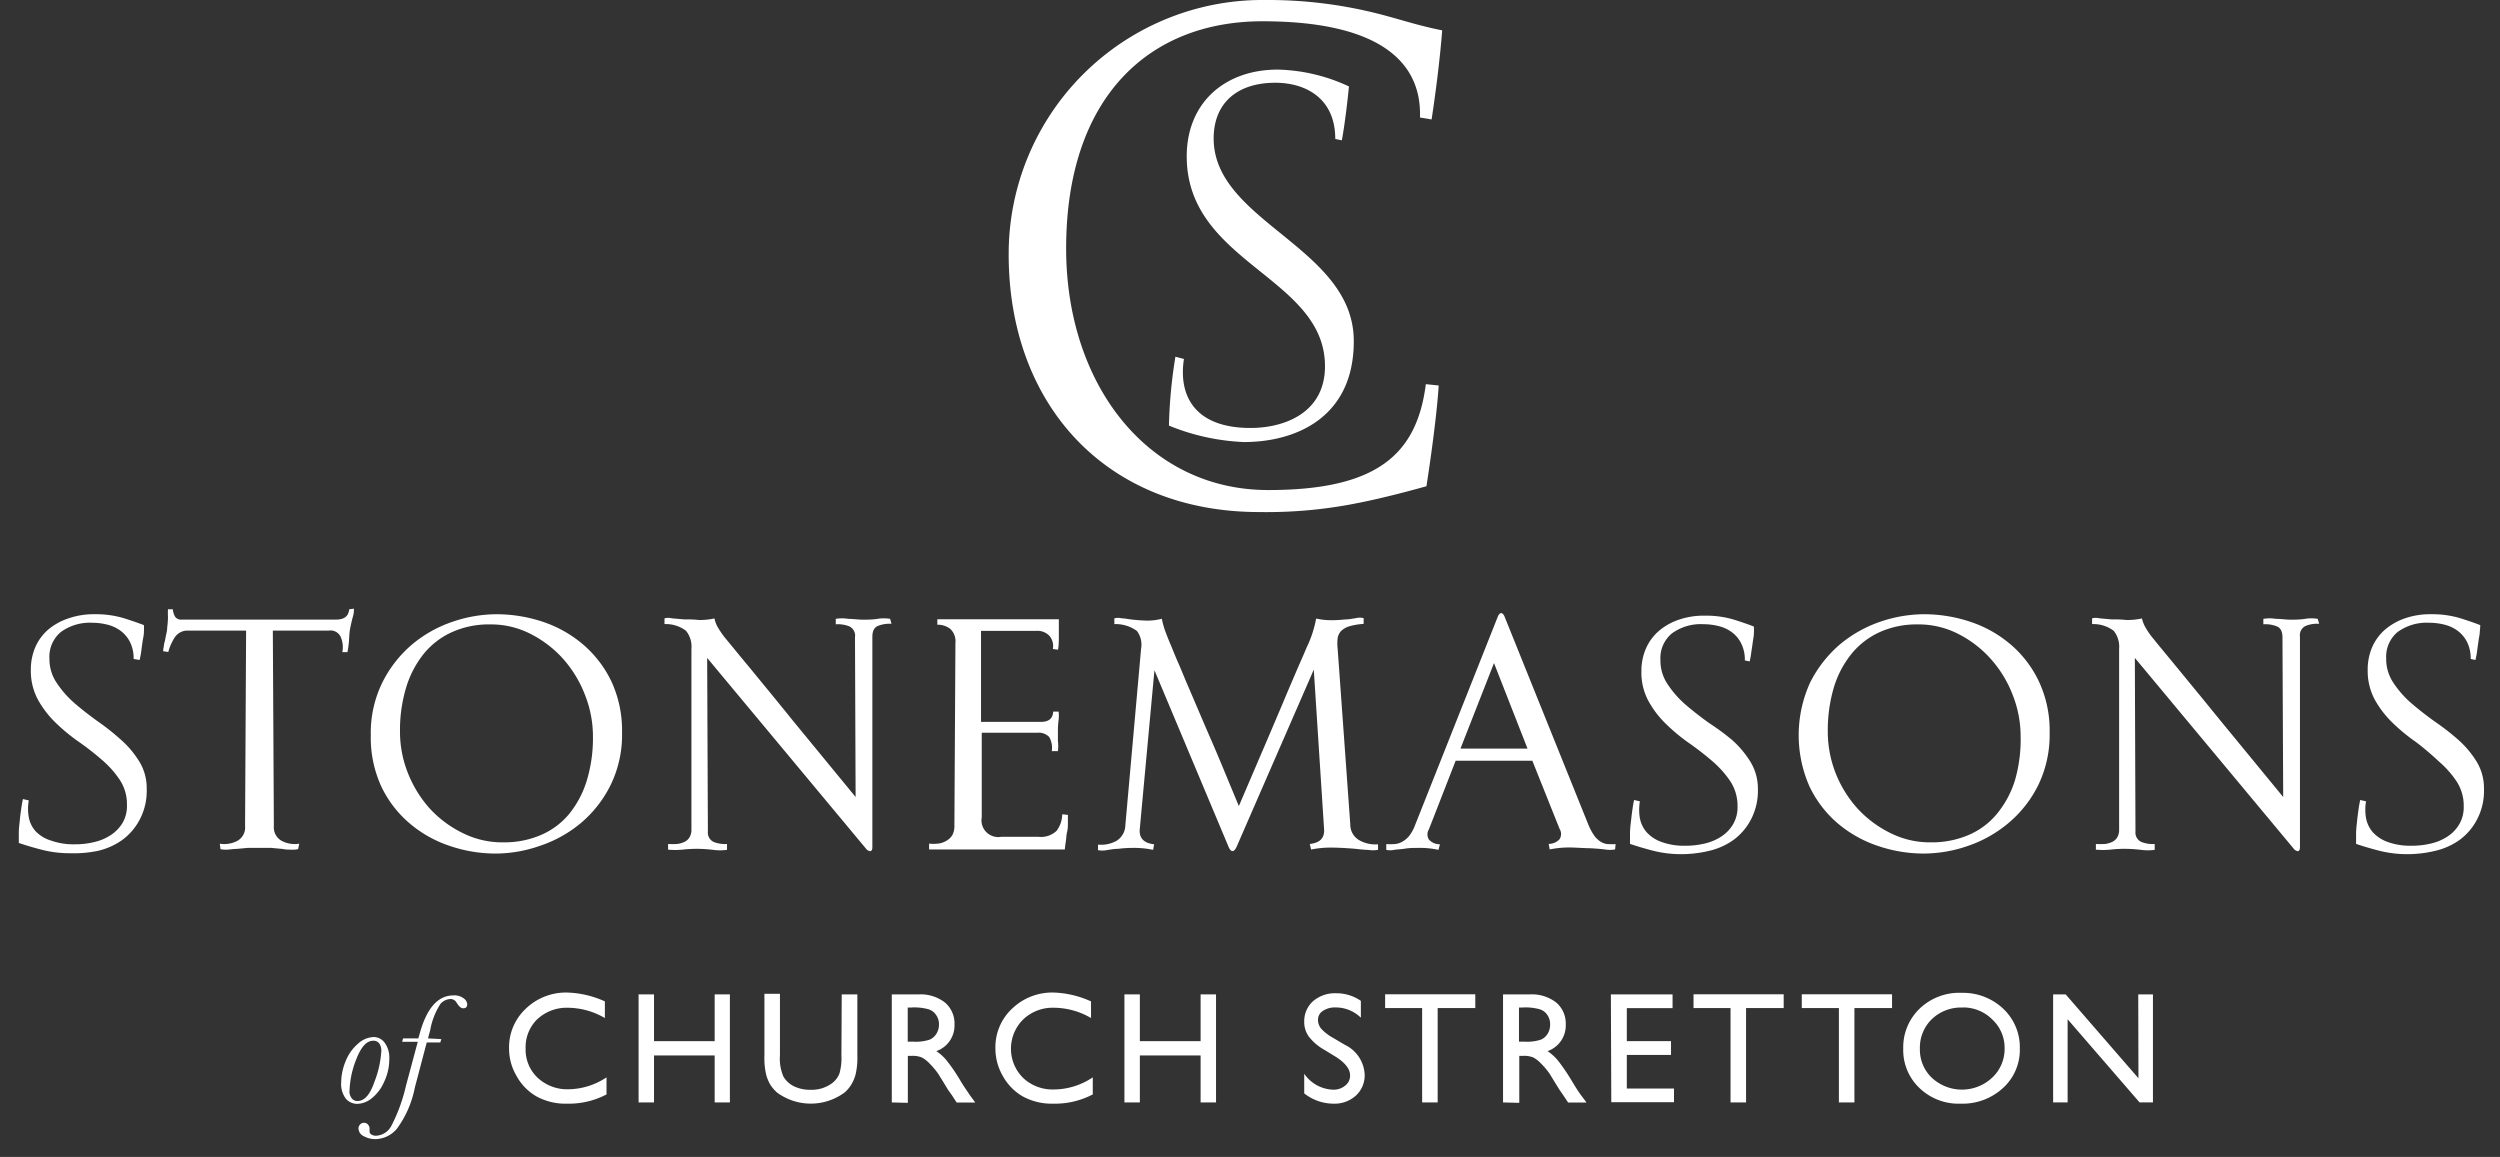 <svg id="Layer_1" data-name="Layer 1" xmlns="http://www.w3.org/2000/svg" viewBox="0 0 243.19 112.54"><rect x="0" y="0" width="243.19" height="112.54" fill="#333333" stroke="none"/><defs><style>.cls-1{fill:#fff;}</style></defs><title>logo-white</title><path class="cls-1" d="M14.27,76.71a6,6,0,0,1-.67,3,5.77,5.77,0,0,1-1.71,2,6.67,6.67,0,0,1-2.38,1.06A11.45,11.45,0,0,1,6.85,83a11.06,11.06,0,0,1-2.71-.32c-.83-.21-1.6-.44-2.31-.68q0-.44,0-1c0-.41.06-.82.1-1.25s.1-.81.15-1.18.11-.65.15-.84l.57.13a4.74,4.74,0,0,0,0,1.64,2.82,2.82,0,0,0,.69,1.39A3.52,3.52,0,0,0,5,81.78a6.54,6.54,0,0,0,2.33.35,7.73,7.73,0,0,0,1.76-.2,4.91,4.91,0,0,0,1.61-.65,3.72,3.72,0,0,0,1.19-1.18,3.24,3.24,0,0,0,.46-1.79,4.3,4.3,0,0,0-.7-2.45,9.49,9.49,0,0,0-1.73-1.94,27.63,27.63,0,0,0-2.24-1.75,17.58,17.58,0,0,1-2.25-1.85,9.66,9.66,0,0,1-1.73-2.24A5.91,5.91,0,0,1,3,65.17a5.51,5.51,0,0,1,.45-2.25,4.81,4.81,0,0,1,1.28-1.71,6,6,0,0,1,2-1.08,7.46,7.46,0,0,1,2.48-.38,9.45,9.45,0,0,1,2.92.41c.87.28,1.49.5,1.87.65a6.42,6.42,0,0,1,0,.67c0,.26-.07.55-.12.86s-.09.63-.13.95-.1.63-.17.91L13,64.1a3.58,3.58,0,0,0-.35-1.64,3.12,3.12,0,0,0-.92-1.1,3.61,3.61,0,0,0-1.3-.6A6,6,0,0,0,9,60.58a4.79,4.79,0,0,0-3.08.9,3.12,3.12,0,0,0-1.11,2.59,4.11,4.11,0,0,0,.7,2.35,9.7,9.7,0,0,0,1.76,2c.71.61,1.47,1.2,2.28,1.78A22.82,22.82,0,0,1,11.81,72a9.19,9.19,0,0,1,1.76,2.11A4.91,4.91,0,0,1,14.27,76.71Z"/><path class="cls-1" d="M34.43,59.21a2.57,2.57,0,0,1-.12.84c-.1.37-.18.74-.25,1.09s-.08.7-.11,1.17a10.15,10.15,0,0,1-.15,1.13l-.5,0A2.5,2.5,0,0,0,33.16,62,1.08,1.08,0,0,0,32,61.34H26.54l.1,19a1.5,1.5,0,0,0,.77,1.46,2.72,2.72,0,0,0,1.7.27L29,82.6a2.29,2.29,0,0,1-.63.05c-.27,0-.57,0-.9-.07l-1.08-.1c-.39,0-.77,0-1.15,0s-.76,0-1.15,0l-1.08.1c-.33,0-.64.06-.91.07a2.33,2.33,0,0,1-.65-.05l-.07-.53a2.72,2.72,0,0,0,1.7-.27,1.49,1.49,0,0,0,.76-1.46l.1-19H18.26A1.48,1.48,0,0,0,17,62a5,5,0,0,0-.63,1.42l-.5-.07a2.81,2.81,0,0,1,.07-.5c0-.2.09-.42.13-.65s.09-.46.14-.68a3.15,3.15,0,0,0,.06-.53,8,8,0,0,0,.07-1,6.32,6.32,0,0,1,0-.72l.47,0a1.79,1.79,0,0,0,.23.73.72.72,0,0,0,.67.27h15c.77,0,1.2-.33,1.26-1Z"/><path class="cls-1" d="M60.51,71.26a11.1,11.1,0,0,1-1.12,5.12,11.52,11.52,0,0,1-2.87,3.67,12.26,12.26,0,0,1-4,2.23,13.12,13.12,0,0,1-4.3.75,13.78,13.78,0,0,1-4.49-.75,11.7,11.7,0,0,1-3.91-2.21,10.77,10.77,0,0,1-2.75-3.61,11.39,11.39,0,0,1-1-4.94,11.07,11.07,0,0,1,1.12-5.12,11.65,11.65,0,0,1,2.86-3.68A12.2,12.2,0,0,1,44,60.49a13.34,13.34,0,0,1,4.28-.74,14.34,14.34,0,0,1,4.54.74,11.77,11.77,0,0,1,3.92,2.22,10.9,10.9,0,0,1,2.75,3.61A11.36,11.36,0,0,1,60.51,71.26Zm-2.83.4a11,11,0,0,0-.75-4,11.55,11.55,0,0,0-2.09-3.5,10.81,10.81,0,0,0-3.18-2.47,8.45,8.45,0,0,0-4-.95,8.69,8.69,0,0,0-3.69.75,7.54,7.54,0,0,0-2.75,2.11,9.77,9.77,0,0,0-1.71,3.27,14.33,14.33,0,0,0-.6,4.28,10.87,10.87,0,0,0,.75,4,11.49,11.49,0,0,0,2.09,3.44A10.72,10.72,0,0,0,44.94,81a8.56,8.56,0,0,0,4,.94,9,9,0,0,0,3.69-.72,7.28,7.28,0,0,0,2.75-2.06,9.63,9.63,0,0,0,1.71-3.26A14.26,14.26,0,0,0,57.68,71.66Z"/><path class="cls-1" d="M86.72,60.68a3,3,0,0,0-1.3.2c-.38.15-.56.51-.56,1.06V82.43c0,.25-.1.37-.22.37a.64.64,0,0,1-.42-.27L68.79,64l.07,16.9a1,1,0,0,0,.56,1,3,3,0,0,0,1.3.2l0,.57a5,5,0,0,1-1.35,0,13.16,13.16,0,0,0-1.55-.1,12.49,12.49,0,0,0-1.44.08,7.29,7.29,0,0,1-1.39,0V82.1a7.77,7.77,0,0,0,.85,0,2.23,2.23,0,0,0,.73-.2,1.09,1.09,0,0,0,.5-.45,1.36,1.36,0,0,0,.19-.76c0-3.06,0-5.84,0-8.32V69.18c0-1,0-2,0-2.83s0-1.57,0-2.15V63.11a2.43,2.43,0,0,0-.53-1.75,3.23,3.23,0,0,0-2.09-.65l0-.56a1.44,1.44,0,0,1,.73,0l1.16.1c.45,0,.92,0,1.44.06a6.67,6.67,0,0,0,1.53-.15,2.84,2.84,0,0,0,.36.92,9.78,9.78,0,0,0,.6.88l.75.91c.41.5.92,1.13,1.55,1.88l2.06,2.51c.75.92,1.52,1.86,2.29,2.82l6.12,7.45-.06-15.54a1,1,0,0,0-.55-1.06,3,3,0,0,0-1.32-.2l0-.53a3.64,3.64,0,0,1,1.21,0c.5,0,1,.08,1.42.08s.92,0,1.43-.08a3.76,3.76,0,0,1,1.23,0Z"/><path class="cls-1" d="M103.88,79.27q0,.3,0,.75c0,.3,0,.6-.08.92s-.07.61-.12.91-.08.56-.1.78l-13.2,0,0-.57a3.72,3.72,0,0,0,.88,0,2,2,0,0,0,.8-.27,1.63,1.63,0,0,0,.57-.54,1.79,1.79,0,0,0,.21-.92l.1-17.8a1.63,1.63,0,0,0-.51-1.36,2,2,0,0,0-1.25-.4l0-.53H103c0,.4,0,.89,0,1.48s0,1.08-.08,1.48l-.5-.07a1.54,1.54,0,0,0-.32-1.26,1.6,1.6,0,0,0-1.31-.5H95.43l0,8.85h5.85c.76,0,1.14-.35,1.17-1l.53,0a3.91,3.91,0,0,1,0,.8,7.33,7.33,0,0,0-.07,1c0,.31,0,.66,0,1.05a4.14,4.14,0,0,1,0,1l-.6,0a2.06,2.06,0,0,0-.25-1.38,1.42,1.42,0,0,0-1.18-.41H95.5l0,8.22A1.63,1.63,0,0,0,97.4,81.4H101a2.21,2.21,0,0,0,1.78-.58,2.74,2.74,0,0,0,.55-1.61Z"/><path class="cls-1" d="M134.05,82.13l0,.54a3.12,3.12,0,0,1-1,0c-.46,0-1-.09-1.55-.13s-1.21-.08-1.9-.09a9.64,9.64,0,0,0-2.06.19l-.13-.54c1-.11,1.46-.6,1.39-1.46l-1-15.5L120.28,82.4c-.26.53-.52.52-.76,0L112.3,65.2l-1.43,15.47c-.07.86.4,1.35,1.4,1.46l-.1.54a8.74,8.74,0,0,0-1.88-.19q-.86,0-1.5.09c-.43,0-.82.08-1.15.13a2.21,2.21,0,0,1-.83,0l0-.54a3.09,3.09,0,0,0,1.79-.36,1.83,1.83,0,0,0,.87-1.53L111,63.11a2.23,2.23,0,0,0-.4-1.73,3.53,3.53,0,0,0-2.2-.67v-.56a1.43,1.43,0,0,1,.72,0c.32,0,.68.09,1.09.13s.86.08,1.33.09a5.5,5.5,0,0,0,1.48-.18,7.57,7.57,0,0,0,.37,1.31q.27.72.57,1.41c.17.42.4,1,.68,1.63s.58,1.4.93,2.2l1.08,2.53c.38.88.75,1.76,1.13,2.62.87,2,1.77,4.22,2.73,6.52l3.13-7.31,1.18-2.78c.38-.92.74-1.75,1.06-2.5s.59-1.37.82-1.89.36-.85.43-1a10.63,10.63,0,0,0,.58-1.47,11.51,11.51,0,0,0,.32-1.29,6.49,6.49,0,0,0,1.44.16,11,11,0,0,0,1.33-.07c.41,0,.78-.08,1.1-.13a1.6,1.6,0,0,1,.75,0v.56a6.54,6.54,0,0,0-1.38.23,2,2,0,0,0-.8.45,1.29,1.29,0,0,0-.35.72,4.41,4.41,0,0,0,0,1l1.23,17.1a1.75,1.75,0,0,0,.85,1.53A3.18,3.18,0,0,0,134.05,82.13Z"/><path class="cls-1" d="M157.11,82.63a2.94,2.94,0,0,1-1,0q-.65-.08-1.5-.12c-.56,0-1.18-.06-1.86-.07a9.4,9.4,0,0,0-2,.19l-.1-.54a1.41,1.41,0,0,0,1.06-.46.94.94,0,0,0,0-1L149.06,74H141.6L139,80.67a.94.94,0,0,0,0,1,1.43,1.43,0,0,0,1.07.46l-.14.54a8.34,8.34,0,0,0-1.82-.19c-.54,0-1,0-1.42.07s-.76.07-1.06.12a1.8,1.8,0,0,1-.78,0l0-.56a6.26,6.26,0,0,0,.75,0,1.72,1.72,0,0,0,.75-.2,2.36,2.36,0,0,0,.7-.56,3.84,3.84,0,0,0,.6-1.08l8-20.16c.11-.31.24-.47.38-.47s.27.16.38.47l8.12,20.16a5.2,5.2,0,0,0,.6,1.08,2.16,2.16,0,0,0,.63.56,1.44,1.44,0,0,0,.68.2,5.79,5.79,0,0,0,.72,0Zm-8.52-9.81-3.26-8.32-3.26,8.32Z"/><path class="cls-1" d="M171,76.71a6.05,6.05,0,0,1-.67,3,5.77,5.77,0,0,1-1.71,2,6.67,6.67,0,0,1-2.38,1.06,11.51,11.51,0,0,1-2.66.32,11,11,0,0,1-2.71-.32c-.83-.21-1.6-.44-2.31-.68q0-.44,0-1c0-.41.05-.82.1-1.25s.09-.81.15-1.18a8,8,0,0,1,.15-.84l.56.13a5,5,0,0,0,0,1.64,2.89,2.89,0,0,0,.68,1.39,3.62,3.62,0,0,0,1.47.94,6.48,6.48,0,0,0,2.32.35,7.75,7.75,0,0,0,1.77-.2,5,5,0,0,0,1.61-.65,3.6,3.6,0,0,0,1.18-1.18,3.24,3.24,0,0,0,.47-1.79,4.37,4.37,0,0,0-.7-2.45,9.8,9.8,0,0,0-1.73-1.94,27.83,27.83,0,0,0-2.25-1.75,17.48,17.48,0,0,1-2.24-1.85,9.39,9.39,0,0,1-1.73-2.24,5.8,5.8,0,0,1-.7-2.91,5.51,5.51,0,0,1,.45-2.25,4.81,4.81,0,0,1,1.28-1.71,5.78,5.78,0,0,1,1.95-1.08,7.4,7.4,0,0,1,2.47-.38,9.47,9.47,0,0,1,2.93.41c.87.28,1.49.5,1.86.65a4.49,4.49,0,0,1,0,.67c0,.26-.07.55-.11.86s-.09.63-.14.95a7.8,7.8,0,0,1-.16.91l-.47-.1a3.46,3.46,0,0,0-.35-1.64,3,3,0,0,0-.91-1.1,3.61,3.61,0,0,0-1.3-.6,6.14,6.14,0,0,0-1.46-.18,4.77,4.77,0,0,0-3.08.9,3.12,3.12,0,0,0-1.11,2.59,4.11,4.11,0,0,0,.7,2.35,9.7,9.7,0,0,0,1.76,2c.71.61,1.47,1.2,2.28,1.78A22.69,22.69,0,0,1,168.51,72a9.5,9.5,0,0,1,1.77,2.11A5,5,0,0,1,171,76.71Z"/><path class="cls-1" d="M199.38,71.26a11.22,11.22,0,0,1-1.11,5.12,11.41,11.41,0,0,1-2.88,3.67,12.21,12.21,0,0,1-3.94,2.23,13.17,13.17,0,0,1-4.31.75,13.83,13.83,0,0,1-4.49-.75,11.89,11.89,0,0,1-3.91-2.21A10.87,10.87,0,0,1,176,76.46a12.36,12.36,0,0,1,.08-10.06,11.94,11.94,0,0,1,2.86-3.68,12.35,12.35,0,0,1,3.93-2.23,13.33,13.33,0,0,1,4.27-.74,14.25,14.25,0,0,1,4.54.74,11.71,11.71,0,0,1,3.93,2.22,10.74,10.74,0,0,1,2.74,3.61A11.21,11.21,0,0,1,199.38,71.26Zm-2.82.4a11,11,0,0,0-.75-4,11.37,11.37,0,0,0-2.1-3.5,10.77,10.77,0,0,0-3.17-2.47,8.46,8.46,0,0,0-4-.95,8.75,8.75,0,0,0-3.69.75,7.59,7.59,0,0,0-2.74,2.11,9.61,9.61,0,0,0-1.72,3.27,14.66,14.66,0,0,0-.59,4.28,11.07,11.07,0,0,0,.74,4,11.32,11.32,0,0,0,2.1,3.44A10.72,10.72,0,0,0,183.82,81a8.56,8.56,0,0,0,4,.94,9.07,9.07,0,0,0,3.69-.72,7.28,7.28,0,0,0,2.75-2.06A9.63,9.63,0,0,0,196,75.93,14.26,14.26,0,0,0,196.56,71.66Z"/><path class="cls-1" d="M225.6,60.68a3,3,0,0,0-1.3.2,1,1,0,0,0-.57,1.06V82.43c0,.25-.09.37-.21.37a.64.64,0,0,1-.42-.27L207.67,64l.06,16.9a1,1,0,0,0,.57,1,3,3,0,0,0,1.3.2l0,.57a4.9,4.9,0,0,1-1.34,0,13.3,13.3,0,0,0-1.55-.1,12.53,12.53,0,0,0-1.45.08,7.18,7.18,0,0,1-1.38,0V82.1a7.92,7.92,0,0,0,.85,0,2.23,2.23,0,0,0,.73-.2,1.15,1.15,0,0,0,.5-.45,1.45,1.45,0,0,0,.18-.76c0-3.06,0-5.84,0-8.32V69.18c0-1,0-2,0-2.83s0-1.57,0-2.15V63.11a2.47,2.47,0,0,0-.53-1.75,3.28,3.28,0,0,0-2.1-.65l0-.56a1.43,1.43,0,0,1,.73,0l1.16.1c.45,0,.92,0,1.43.06a6.62,6.62,0,0,0,1.53-.15,3.12,3.12,0,0,0,.37.92,6.86,6.86,0,0,0,.6.88l.74.91,1.55,1.88,2.06,2.51c.76.92,1.52,1.86,2.3,2.82l6.12,7.45-.07-15.54c0-.55-.18-.91-.55-1.06a2.94,2.94,0,0,0-1.31-.2l0-.53a3.7,3.7,0,0,1,1.22,0c.5,0,1,.08,1.41.08s.92,0,1.43-.08a3.76,3.76,0,0,1,1.23,0Z"/><path class="cls-1" d="M241.63,76.71a6,6,0,0,1-.67,3,5.77,5.77,0,0,1-1.71,2,6.67,6.67,0,0,1-2.38,1.06,11.45,11.45,0,0,1-2.66.32,11.06,11.06,0,0,1-2.71-.32c-.83-.21-1.6-.44-2.31-.68q0-.44,0-1c0-.41.06-.82.1-1.25s.1-.81.15-1.18.11-.65.15-.84l.57.13a4.74,4.74,0,0,0,0,1.64,2.89,2.89,0,0,0,.68,1.39,3.62,3.62,0,0,0,1.47.94,6.54,6.54,0,0,0,2.33.35,7.73,7.73,0,0,0,1.76-.2,4.91,4.91,0,0,0,1.61-.65,3.6,3.6,0,0,0,1.18-1.18,3.24,3.24,0,0,0,.47-1.79,4.3,4.3,0,0,0-.7-2.45,9.49,9.49,0,0,0-1.73-1.94A27.63,27.63,0,0,0,235,72.17a17.58,17.58,0,0,1-2.25-1.85,9.66,9.66,0,0,1-1.73-2.24,5.91,5.91,0,0,1-.7-2.91,5.51,5.51,0,0,1,.45-2.25,4.81,4.81,0,0,1,1.28-1.71A6,6,0,0,1,234,60.13a7.46,7.46,0,0,1,2.48-.38,9.45,9.45,0,0,1,2.92.41c.87.28,1.49.5,1.87.65a6.42,6.42,0,0,1-.05.67c0,.26-.08.55-.12.86s-.09.63-.13.95-.1.63-.17.91l-.46-.1a3.58,3.58,0,0,0-.35-1.64,3.12,3.12,0,0,0-.92-1.1,3.61,3.61,0,0,0-1.3-.6,6,6,0,0,0-1.46-.18,4.79,4.79,0,0,0-3.08.9,3.12,3.12,0,0,0-1.11,2.59,4.11,4.11,0,0,0,.7,2.35,9.7,9.7,0,0,0,1.76,2c.71.61,1.47,1.2,2.28,1.78A22.82,22.82,0,0,1,239.17,72a9.45,9.45,0,0,1,1.76,2.11A4.91,4.91,0,0,1,241.63,76.71Z"/><path class="cls-1" d="M33.19,105.26a5.42,5.42,0,0,1,.42-2,4.3,4.3,0,0,1,1.2-1.72,2.39,2.39,0,0,1,1.52-.66,1.31,1.31,0,0,1,1.1.57,2.44,2.44,0,0,1,.44,1.53,5.18,5.18,0,0,1-.49,2.23,4.17,4.17,0,0,1-1.2,1.61,2.32,2.32,0,0,1-1.43.56,1.48,1.48,0,0,1-1.09-.48A2.38,2.38,0,0,1,33.19,105.26Zm.8.87a1.13,1.13,0,0,0,.21.69.68.68,0,0,0,.58.28c.68,0,1.23-.63,1.66-1.91a9.69,9.69,0,0,0,.65-2.91,1.21,1.21,0,0,0-.2-.78.68.68,0,0,0-.6-.26q-.93,0-1.62,1.77A9,9,0,0,0,34,106.13Z"/><path class="cls-1" d="M42.93,101.08l-.1.33H41.51l-1.16,4.4a9.94,9.94,0,0,1-1.75,4,2.8,2.8,0,0,1-2.08,1,2.3,2.3,0,0,1-1.14-.29.86.86,0,0,1-.51-.73.58.58,0,0,1,.16-.41.54.54,0,0,1,.37-.16.49.49,0,0,1,.4.18.59.59,0,0,1,.15.38s0,.1,0,.19l0,.13a.33.33,0,0,0,.18.26.78.78,0,0,0,.44.12,1.79,1.79,0,0,0,1.52-1,16.35,16.35,0,0,0,1.4-3.86l1.15-4.28H39.12l.09-.33H40.7c0-.06.06-.21.12-.44.68-2.49,1.77-3.74,3.29-3.74a1.46,1.46,0,0,1,1,.29.78.78,0,0,1,.34.56c0,.27-.13.4-.38.4s-.41-.18-.64-.52a.69.69,0,0,0-.58-.38,1.37,1.37,0,0,0-1,.47,6.9,6.9,0,0,0-1,2.56l-.22.8Z"/><path class="cls-1" d="M59,104.8v1.66a7.84,7.84,0,0,1-3.82.9,5.89,5.89,0,0,1-3-.71,5.12,5.12,0,0,1-1.94-2,5.23,5.23,0,0,1-.72-2.68,5.13,5.13,0,0,1,1.64-3.86,5.63,5.63,0,0,1,4-1.56,9.56,9.56,0,0,1,3.68.86v1.62a7.26,7.26,0,0,0-3.6-1,4.18,4.18,0,0,0-3,1.14A3.8,3.8,0,0,0,51.13,102a3.75,3.75,0,0,0,1.17,2.84,4.22,4.22,0,0,0,3,1.12A6.81,6.81,0,0,0,59,104.8Z"/><path class="cls-1" d="M69.52,96.73H71v10.51H69.52v-4.57h-5.9v4.57h-1.5V96.73h1.5v4.55h5.9Z"/><path class="cls-1" d="M81.88,96.73H83.4v6a6.93,6.93,0,0,1-.18,1.82,3.66,3.66,0,0,1-.44,1,3.13,3.13,0,0,1-.63.73,5.54,5.54,0,0,1-6.56,0,3.74,3.74,0,0,1-.64-.74,3.86,3.86,0,0,1-.42-1,7.14,7.14,0,0,1-.17-1.87v-6h1.51v6a4.39,4.39,0,0,0,.34,2.06,2.47,2.47,0,0,0,1,.93,3.59,3.59,0,0,0,1.63.35,3.33,3.33,0,0,0,2.18-.7,2.23,2.23,0,0,0,.64-.89,5.52,5.52,0,0,0,.19-1.75Z"/><path class="cls-1" d="M86.75,107.24V96.73h2.64a3.85,3.85,0,0,1,2.53.79,2.67,2.67,0,0,1,.93,2.14,2.64,2.64,0,0,1-1.77,2.59,4.5,4.5,0,0,1,1,.9,17.46,17.46,0,0,1,1.36,2c.36.6.66,1,.88,1.35l.55.75H93.06l-.45-.69-.09-.13-.3-.42-.46-.76-.51-.82a7.76,7.76,0,0,0-.85-1,3,3,0,0,0-.7-.55,2.27,2.27,0,0,0-1-.17h-.39v4.57Zm2-9.23h-.45v3.32h.57a4.23,4.23,0,0,0,1.57-.2,1.45,1.45,0,0,0,.66-.59,1.68,1.68,0,0,0,.24-.9,1.53,1.53,0,0,0-.27-.89,1.37,1.37,0,0,0-.74-.57A5.29,5.29,0,0,0,88.71,98Z"/><path class="cls-1" d="M106.3,104.8v1.66a7.9,7.9,0,0,1-3.82.9,5.91,5.91,0,0,1-3-.71,5.19,5.19,0,0,1-1.94-2,5.32,5.32,0,0,1-.71-2.68,5.12,5.12,0,0,1,1.63-3.86,5.63,5.63,0,0,1,4-1.56,9.51,9.51,0,0,1,3.67.86v1.62a7.2,7.2,0,0,0-3.6-1,4.14,4.14,0,0,0-3,1.14,4,4,0,0,0,0,5.69,4.19,4.19,0,0,0,3,1.12A6.86,6.86,0,0,0,106.3,104.8Z"/><path class="cls-1" d="M116.79,96.73h1.5v10.51h-1.5v-4.57h-5.91v4.57h-1.5V96.73h1.5v4.55h5.91Z"/><path class="cls-1" d="M130,102.84l-1.14-.7a5,5,0,0,1-1.53-1.29,2.4,2.4,0,0,1-.46-1.46,2.61,2.61,0,0,1,.86-2,3.26,3.26,0,0,1,2.24-.77,4.16,4.16,0,0,1,2.41.74V99A3.49,3.49,0,0,0,129.89,98a2.08,2.08,0,0,0-1.21.34,1,1,0,0,0-.47.88,1.34,1.34,0,0,0,.34.88,4.57,4.57,0,0,0,1.13.86l1.15.68a3.37,3.37,0,0,1,1.92,2.93,2.66,2.66,0,0,1-.85,2,3.08,3.08,0,0,1-2.2.79,4.61,4.61,0,0,1-2.83-1v-1.91a3.54,3.54,0,0,0,2.82,1.55,1.76,1.76,0,0,0,1.17-.4,1.21,1.21,0,0,0,.47-1C131.33,104,130.87,103.41,130,102.84Z"/><path class="cls-1" d="M134.74,96.72h8.77v1.34h-3.66v9.18h-1.51V98.06h-3.6Z"/><path class="cls-1" d="M146.21,107.24V96.73h2.63a3.86,3.86,0,0,1,2.54.79,2.67,2.67,0,0,1,.93,2.14,2.64,2.64,0,0,1-1.77,2.59,4.74,4.74,0,0,1,1,.9,18.9,18.9,0,0,1,1.36,2q.54.9.87,1.35l.56.75h-1.79l-.46-.69a.5.5,0,0,0-.09-.13l-.29-.42-.47-.76-.5-.82a7.76,7.76,0,0,0-.85-1,3,3,0,0,0-.7-.55,2.27,2.27,0,0,0-1-.17h-.39v4.57Zm2-9.23h-.45v3.32h.57a4.27,4.27,0,0,0,1.57-.2,1.45,1.45,0,0,0,.66-.59,1.68,1.68,0,0,0,.23-.9,1.53,1.53,0,0,0-.26-.89,1.37,1.37,0,0,0-.74-.57A5.29,5.29,0,0,0,148.17,98Z"/><path class="cls-1" d="M156.7,96.73h6v1.34h-4.45v3.21h4.3v1.34h-4.3v3.27h4.59v1.33h-6.1Z"/><path class="cls-1" d="M164.74,96.72h8.77v1.34h-3.66v9.18h-1.51V98.06h-3.6Z"/><path class="cls-1" d="M175.27,96.72h8.78v1.34h-3.66v9.18h-1.51V98.06h-3.61Z"/><path class="cls-1" d="M190.86,96.58a5.68,5.68,0,0,1,4,1.54,5.13,5.13,0,0,1,1.62,3.87,5,5,0,0,1-1.64,3.85,5.81,5.81,0,0,1-4.12,1.52,5.48,5.48,0,0,1-4-1.52,5.07,5.07,0,0,1-1.58-3.82,5.21,5.21,0,0,1,1.59-3.9A5.58,5.58,0,0,1,190.86,96.58Zm.06,1.43a4.1,4.1,0,0,0-3,1.13,3.85,3.85,0,0,0-1.16,2.88,3.77,3.77,0,0,0,1.17,2.83,4.3,4.3,0,0,0,5.84,0A3.81,3.81,0,0,0,195,102a3.75,3.75,0,0,0-1.18-2.81A4,4,0,0,0,190.92,98Z"/><path class="cls-1" d="M208,96.73h1.43v10.51h-1.3l-7-8.09v8.09h-1.41V96.73h1.22l7.08,8.16Z"/><path class="cls-1" d="M139.26,11.62l-1.13-.19c.19-5.78-4.52-9.36-15.33-9.36-11,0-19.09,7.35-19.09,22.11,0,13.13,7.85,23.49,19.66,23.49,10.49,0,14.45-3.39,15.33-10.3l1.25.13c-.19,3-.82,7.41-1.19,9.8-2.7.75-5.22,1.38-7.66,1.82a44.89,44.89,0,0,1-8.61.69c-14.95,0-24.37-10.49-24.37-25.06A24.7,24.7,0,0,1,123.12,0,43.56,43.56,0,0,1,134,1.32c2,.5,4,1.19,6.29,1.63C140.08,5.65,139.7,8.73,139.26,11.62Z"/><path class="cls-1" d="M121,43a21.45,21.45,0,0,1-7.29-1.6,47.75,47.75,0,0,1,.63-6.7l.83.22c-.55,3.52,1,6.71,6.47,6.71,3.37,0,7.25-1.51,7.25-6,0-8.71-13.45-10-13.45-20.42,0-5.2,3.69-8.44,8.85-8.44a17.18,17.18,0,0,1,6.93,1.64c-.1,1.05-.37,3.51-.69,5.24l-.64-.13c0-4.06-3-5.47-5.83-5.47-3.74,0-6,2-6,5.42,0,8.12,13.63,10.58,13.63,19.7C131.71,40.51,126.19,43,121,43Z"/></svg>
